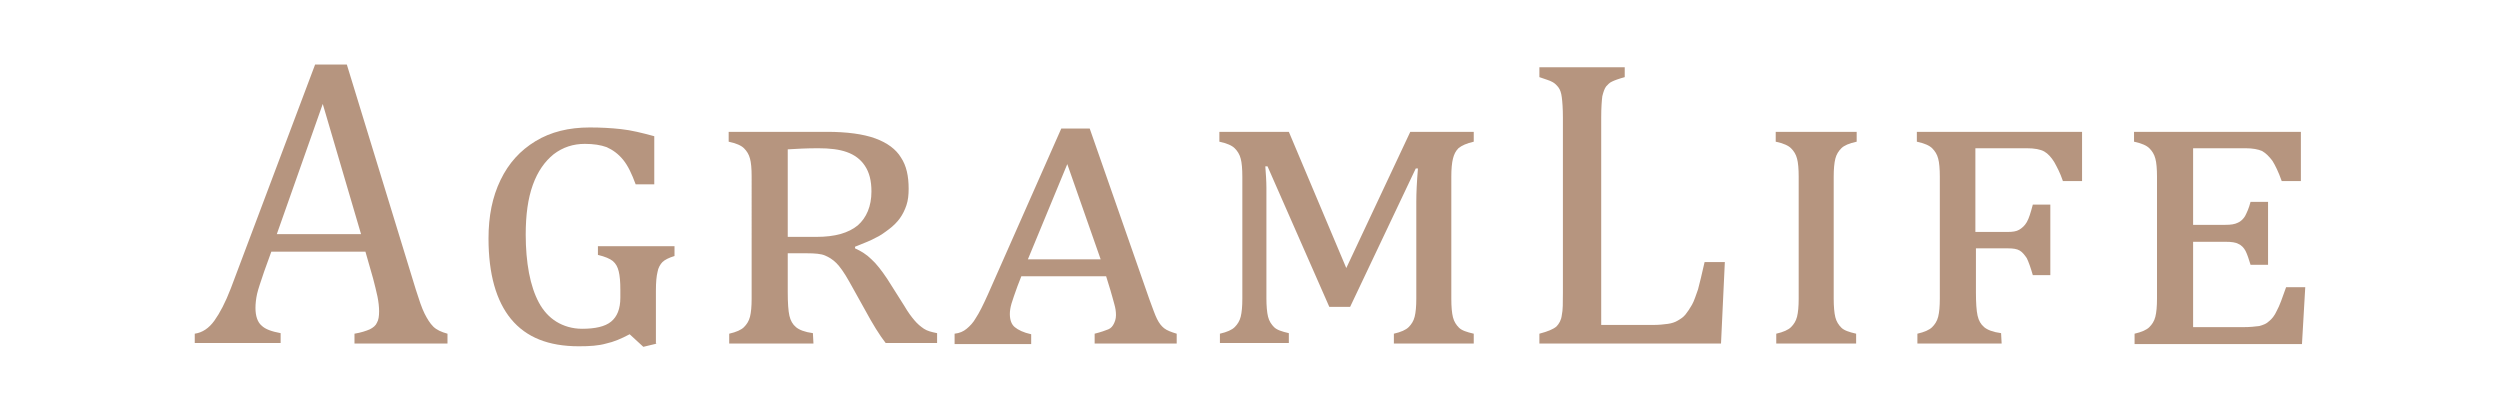 <?xml version="1.0" encoding="utf-8"?>
<!-- Generator: Adobe Illustrator 22.0.0, SVG Export Plug-In . SVG Version: 6.00 Build 0)  -->
<svg version="1.1" id="Layer_1" xmlns="http://www.w3.org/2000/svg" xmlns:xlink="http://www.w3.org/1999/xlink" x="0px" y="0px"
	 viewBox="0 0 457 74.2" style="enable-background:new 0 0 457 74.2;" xml:space="preserve">
<style type="text/css">
	.st0{fill:#B6957F;}
</style>
<g>
	<path class="st0" d="M64.8,62.8V61c1.2-0.2,2.1-0.5,2.8-0.8c0.6-0.3,1.1-0.7,1.3-1.2c0.3-0.5,0.4-1.2,0.4-2.1
		c0-0.8-0.1-1.7-0.3-2.7c-0.2-1-0.5-2.1-0.8-3.3L66.8,46H49.6l-1.3,3.6c-0.6,1.8-1.1,3.2-1.3,4.1c-0.2,0.9-0.3,1.8-0.3,2.6
		c0,1.5,0.4,2.6,1.1,3.2c0.7,0.7,1.9,1.1,3.5,1.4v1.8H35.6V61c1.4-0.2,2.6-1,3.6-2.4s2-3.3,3-5.9l15.4-40.9h5.8L76,52.9
		c0.6,1.9,1.1,3.4,1.6,4.4s1,1.8,1.6,2.4c0.6,0.6,1.5,1,2.6,1.3v1.8C81.8,62.8,64.8,62.8,64.8,62.8z M50.6,42.8H66L59,19L50.6,42.8z
		"/>
	<path class="st0" d="M120.1,62.8l-2.5,0.6l-2.5-2.3c-1.5,0.8-2.9,1.4-4.3,1.7c-1.4,0.4-3,0.5-5,0.5c-5.5,0-9.6-1.6-12.4-5
		c-2.7-3.3-4.1-8.2-4.1-14.7c0-4.1,0.7-7.6,2.2-10.7s3.6-5.4,6.4-7.1s6.1-2.5,9.9-2.5c2,0,3.9,0.1,5.7,0.3c1.9,0.2,3.9,0.7,6.1,1.3
		v8.8h-3.4c-0.7-1.9-1.4-3.4-2.3-4.5s-1.9-1.8-3-2.3c-1.1-0.4-2.4-0.6-4-0.6c-2.1,0-4,0.6-5.7,1.9c-1.6,1.3-2.9,3.1-3.8,5.6
		s-1.3,5.5-1.3,9.1c0,2.5,0.2,4.9,0.6,7s1,3.9,1.8,5.4s1.9,2.7,3.2,3.5c1.3,0.8,2.9,1.3,4.7,1.3c2.4,0,4.2-0.4,5.3-1.3
		c1.1-0.9,1.7-2.3,1.7-4.4V53c0-1.5-0.1-2.6-0.3-3.4c-0.2-0.8-0.5-1.4-1.1-1.9c-0.5-0.4-1.4-0.8-2.7-1.1V45h14v1.8
		c-1,0.3-1.8,0.7-2.2,1.1c-0.4,0.4-0.8,1.1-0.9,1.8c-0.2,0.8-0.3,1.9-0.3,3.4v9.7H120.1z"/>
	<path class="st0" d="M148.7,62.8h-15.4V61c1.3-0.3,2.2-0.7,2.7-1.2s0.9-1.1,1.1-1.9c0.2-0.8,0.3-1.9,0.3-3.3V32.3
		c0-1.5-0.1-2.6-0.3-3.3c-0.2-0.8-0.6-1.4-1.1-1.9s-1.4-0.9-2.8-1.2v-1.8h18c3.6,0,6.6,0.4,8.8,1.2c2.2,0.8,3.8,2,4.7,3.5
		c1,1.5,1.4,3.4,1.4,5.7c0,1.1-0.1,2.1-0.4,3c-0.3,0.9-0.7,1.7-1.2,2.4s-1.2,1.4-2,2s-1.6,1.2-2.5,1.6c-0.9,0.5-2.2,1-3.7,1.6v0.3
		c1.1,0.5,2.1,1.1,3,2c0.9,0.8,1.9,2.1,2.9,3.6l3.1,4.9c0.7,1.2,1.3,2,1.9,2.7c0.5,0.6,1.1,1.1,1.7,1.5c0.6,0.4,1.4,0.6,2.4,0.8v1.8
		h-9.4c-1.1-1.4-2.4-3.5-3.8-6.1l-2.9-5.2c-0.9-1.6-1.7-2.7-2.3-3.3c-0.7-0.7-1.4-1.1-2.1-1.4c-0.7-0.3-1.8-0.4-3.3-0.4H144v7.1
		c0,2,0.1,3.4,0.3,4.3c0.2,0.9,0.6,1.6,1.2,2.1c0.6,0.5,1.6,0.9,3.1,1.1L148.7,62.8L148.7,62.8z M144,27.3v16h5.3
		c3.3,0,5.8-0.7,7.5-2.1c1.6-1.4,2.5-3.5,2.5-6.2c0-2-0.4-3.5-1.2-4.7s-1.9-2-3.3-2.5c-1.4-0.5-3.1-0.7-5.2-0.7
		C147.4,27.1,145.6,27.2,144,27.3z"/>
	<path class="st0" d="M200.1,62.8V61c1.2-0.3,2-0.6,2.5-0.8s0.8-0.6,1-1s0.4-0.9,0.4-1.6c0-0.7-0.1-1.3-0.3-2s-0.4-1.5-0.7-2.5
		l-0.8-2.6h-15.5l-0.7,1.8c-0.5,1.4-0.9,2.5-1.1,3.2c-0.2,0.7-0.3,1.3-0.3,1.9c0,1.1,0.3,1.9,0.9,2.4c0.6,0.5,1.6,1,3,1.3v1.8h-14
		V61c0.9-0.1,1.6-0.4,2.2-0.9c0.6-0.5,1.2-1.1,1.7-2c0.6-0.9,1.3-2.3,2.2-4.3L194,23.5h5.2l10.9,31.2c0.6,1.6,1,2.8,1.4,3.6
		s0.8,1.3,1.3,1.7s1.3,0.7,2.3,1v1.8H200.1z M187.9,47.4h13.3L195.1,30L187.9,47.4z"/>
	<path class="st0" d="M243,56.1l-11.3-25.7h-0.4c0.1,1.4,0.2,2.7,0.2,3.9s0,2.5,0,3.7v16.5c0,1.4,0.1,2.6,0.3,3.4
		c0.2,0.8,0.6,1.4,1.1,1.9s1.4,0.8,2.7,1.1v1.8H223V61c1.3-0.3,2.2-0.7,2.7-1.2s0.9-1.1,1.1-1.9c0.2-0.8,0.3-1.9,0.3-3.3V32.3
		c0-1.4-0.1-2.6-0.3-3.3c-0.2-0.8-0.6-1.4-1.1-1.9s-1.4-0.9-2.8-1.2v-1.8h12.7L246.1,49l11.7-24.9h11.6v1.8
		c-1.3,0.3-2.2,0.7-2.8,1.2c-0.5,0.5-0.8,1.1-1,1.9s-0.3,1.9-0.3,3.3v22.3c0,1.5,0.1,2.6,0.3,3.4c0.2,0.8,0.6,1.4,1.1,1.9
		s1.4,0.8,2.7,1.1v1.8h-14.6V61c1.3-0.3,2.2-0.7,2.7-1.2s0.9-1.1,1.1-1.9c0.2-0.8,0.3-1.9,0.3-3.3V36.9c0-1.7,0.1-3.7,0.3-6.1h-0.4
		l-12,25.3H243z"/>
	<path class="st0" d="M292.5,59.4h9.7c1.1,0,1.9-0.1,2.7-0.2c0.7-0.1,1.3-0.3,1.8-0.6s1-0.6,1.4-1.1s0.8-1.1,1.2-1.8
		c0.4-0.7,0.7-1.7,1.1-2.8c0.3-1.1,0.7-2.8,1.2-5h3.7l-0.7,14.9h-33.2V61c1.5-0.4,2.5-0.8,3.1-1.3c0.5-0.5,0.9-1.2,1-2.1
		c0.2-0.9,0.2-2.2,0.2-4.1v-32c0-1.7-0.1-2.9-0.2-3.7c-0.1-0.8-0.3-1.4-0.6-1.8c-0.3-0.4-0.7-0.8-1.1-1c-0.5-0.3-1.3-0.5-2.4-0.9
		v-1.8H297v1.8c-1.1,0.3-1.9,0.6-2.3,0.8c-0.5,0.2-0.8,0.6-1.1,0.9c-0.3,0.4-0.5,1-0.7,1.8c-0.1,0.8-0.2,2.1-0.2,3.9v37.9
		C292.7,59.4,292.5,59.4,292.5,59.4z"/>
	<path class="st0" d="M339.5,62.8h-14.8V61c1.3-0.3,2.2-0.7,2.7-1.2s0.9-1.1,1.1-1.9c0.2-0.8,0.3-1.9,0.3-3.3V32.3
		c0-1.4-0.1-2.6-0.3-3.3c-0.2-0.8-0.6-1.4-1.1-1.9s-1.4-0.9-2.8-1.2v-1.8h14.8v1.8c-1.4,0.3-2.3,0.7-2.8,1.2s-0.9,1.1-1.1,1.9
		s-0.3,1.9-0.3,3.3v22.3c0,1.4,0.1,2.6,0.3,3.4c0.2,0.8,0.6,1.4,1.1,1.9s1.4,0.8,2.7,1.1v1.8H339.5z"/>
	<path class="st0" d="M365.9,62.8h-15.4V61c1.3-0.3,2.2-0.7,2.7-1.2s0.9-1.1,1.1-1.9c0.2-0.8,0.3-1.9,0.3-3.3V32.3
		c0-1.4-0.1-2.6-0.3-3.3c-0.2-0.8-0.6-1.4-1.1-1.9s-1.4-0.9-2.8-1.2v-1.8h30.2v9h-3.5c-0.5-1.5-1.1-2.6-1.6-3.5
		c-0.5-0.8-1.1-1.5-1.8-1.9c-0.7-0.4-1.8-0.6-3.2-0.6h-9.4v15.3h5.9c0.9,0,1.6-0.1,2.1-0.4c0.5-0.3,1-0.7,1.4-1.4s0.7-1.7,1.1-3.2
		h3.2v12.9h-3.2c-0.4-1.4-0.8-2.5-1.1-3.1c-0.4-0.6-0.8-1.1-1.3-1.4c-0.5-0.3-1.2-0.4-2.1-0.4h-5.9v8c0,2,0.1,3.4,0.3,4.3
		c0.2,0.9,0.6,1.6,1.2,2.1s1.6,0.9,3.1,1.1L365.9,62.8L365.9,62.8z"/>
	<path class="st0" d="M400.9,27.1v14h5.9c1,0,1.7-0.1,2.3-0.4c0.5-0.2,1-0.7,1.3-1.2c0.3-0.6,0.7-1.4,1-2.6h3.2v11.5h-3.2
		c-0.3-1-0.6-1.9-0.9-2.5s-0.8-1.1-1.3-1.3c-0.5-0.3-1.3-0.4-2.4-0.4h-5.9v15.6h9.2c1.2,0,2.1-0.1,2.9-0.2c0.7-0.2,1.3-0.4,1.8-0.9
		c0.5-0.4,1-1,1.4-1.9c0.5-0.9,1-2.3,1.7-4.3h3.5l-0.6,10.4h-30.6V61c1.3-0.3,2.2-0.7,2.7-1.2s0.9-1.1,1.1-1.9
		c0.2-0.8,0.3-1.9,0.3-3.3V32.3c0-1.4-0.1-2.6-0.3-3.3c-0.2-0.8-0.6-1.4-1.1-1.9s-1.4-0.9-2.8-1.2v-1.8h30.5v9h-3.5
		c-0.6-1.7-1.2-2.9-1.7-3.7c-0.6-0.8-1.2-1.4-1.9-1.8c-0.7-0.3-1.7-0.5-3-0.5C410.5,27.1,400.9,27.1,400.9,27.1z"/>
</g>
</svg>
